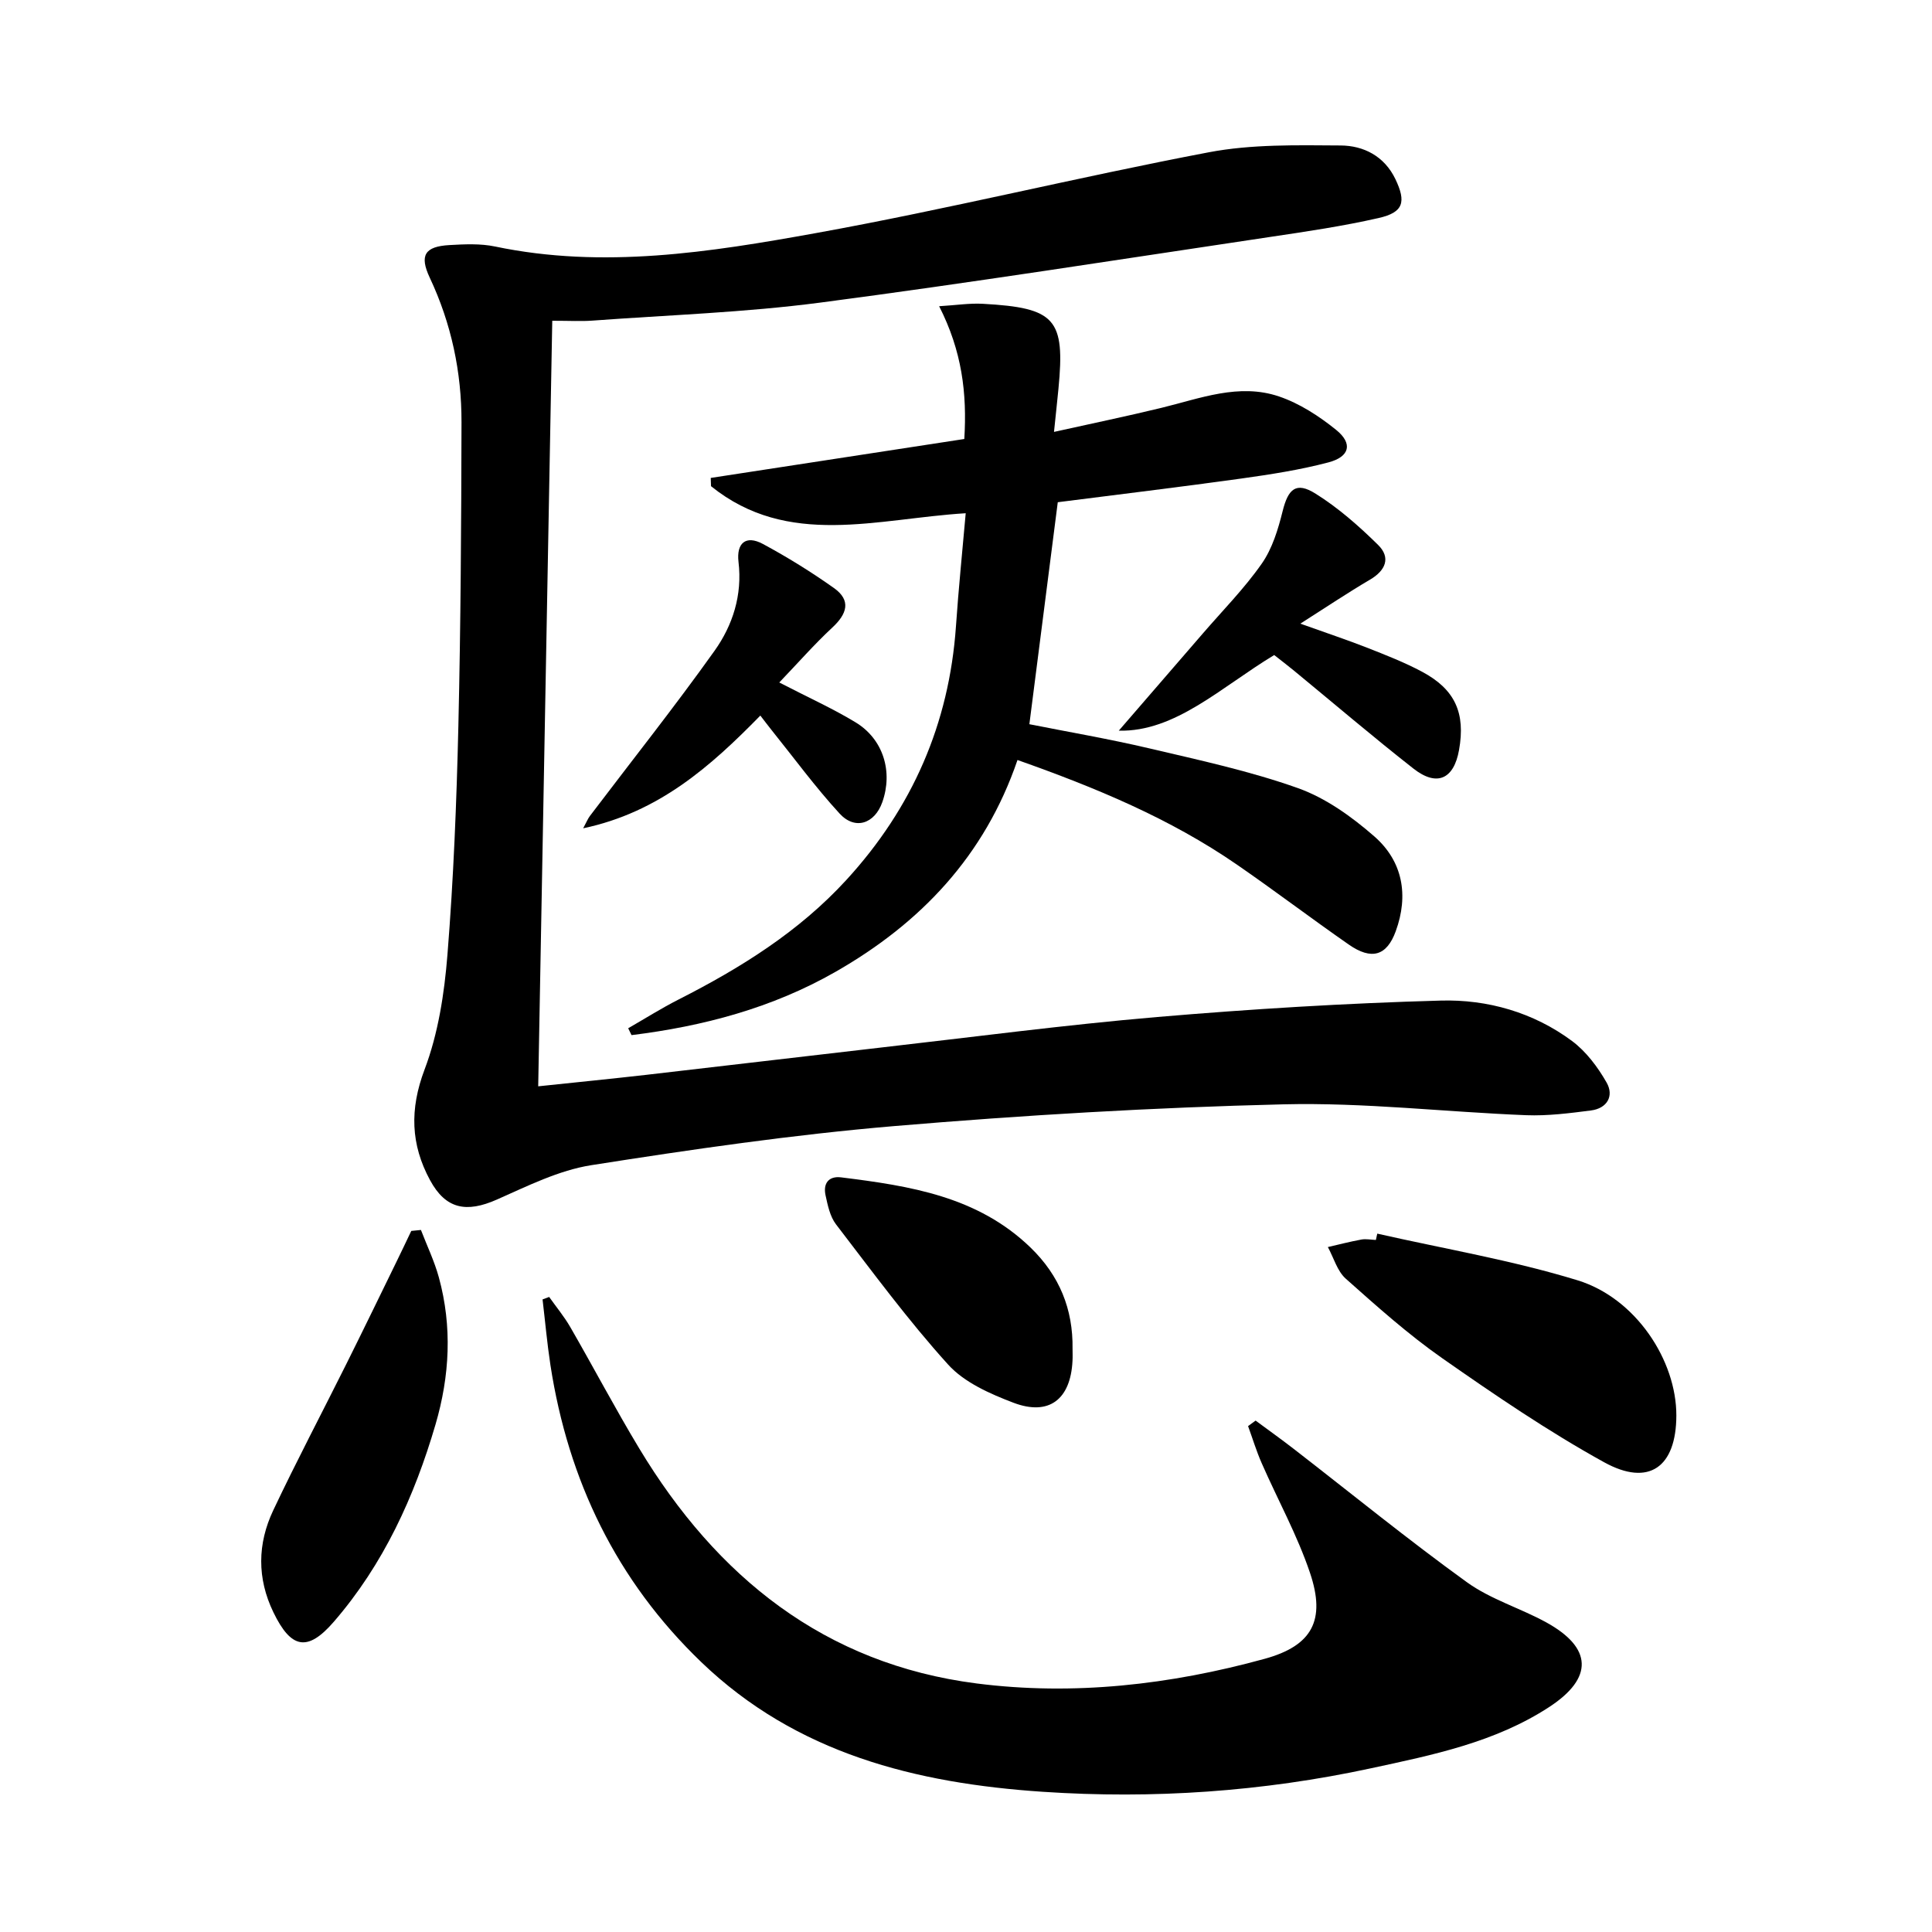 <svg enable-background="new 0 0 400 400" viewBox="0 0 400 400" xmlns="http://www.w3.org/2000/svg"><path d="m114.34 66.41c-.98 53.14-1.94 105.5-2.91 158.5 8.17-.86 15.2-1.56 22.23-2.36 16.17-1.85 32.33-3.79 48.5-5.64 19.14-2.18 38.25-4.71 57.44-6.35 19.52-1.66 39.11-2.86 58.69-3.4 9.68-.27 19.19 2.44 27.17 8.36 2.93 2.18 5.34 5.4 7.17 8.61 1.58 2.77.12 5.35-3.24 5.78-4.44.57-8.95 1.15-13.4.98-16.77-.66-33.55-2.66-50.29-2.25-26.9.65-53.81 2.24-80.63 4.51-20.97 1.78-41.86 4.82-62.66 8.09-6.72 1.06-13.19 4.31-19.52 7.11-6.32 2.8-10.6 2-13.85-4-4.01-7.39-4.25-14.68-1.14-22.91 2.83-7.47 4.1-15.75 4.74-23.79 1.26-15.74 1.89-31.54 2.26-47.33.49-20.96.6-41.93.65-62.89.02-10.41-2.1-20.43-6.57-29.93-2.18-4.64-1.04-6.47 4.07-6.76 3.14-.18 6.41-.34 9.46.3 22.37 4.68 44.48 1.18 66.35-2.77 27.25-4.92 54.19-11.57 81.4-16.74 8.88-1.69 18.2-1.47 27.31-1.41 4.71.03 9.03 2.17 11.33 6.96 2.26 4.73 1.69 6.88-3.43 8.05-7.42 1.69-14.99 2.81-22.53 3.93-31.02 4.63-62.02 9.51-93.11 13.59-15.62 2.05-31.44 2.57-47.18 3.73-2.3.17-4.62.03-8.31.03z"/><path d="m259.96 294.12c2.61 1.93 5.25 3.81 7.82 5.8 11.95 9.25 23.67 18.81 35.91 27.65 4.91 3.55 11.04 5.36 16.42 8.31 9.6 5.27 9.83 11.53.65 17.53-11.22 7.33-24.13 9.94-36.94 12.7-22.41 4.83-45.11 6.39-67.94 4.86-26.22-1.76-50.97-7.89-70.7-26.86-17.53-16.85-27.54-37.59-31.22-61.49-.69-4.51-1.09-9.06-1.63-13.59.46-.17.92-.34 1.37-.51 1.46 2.07 3.1 4.04 4.36 6.22 4.82 8.35 9.31 16.89 14.29 25.15 16.02 26.58 38.38 44.62 69.84 48.65 20.08 2.57 40.14.27 59.68-5.11 9.78-2.7 12.67-7.96 9.35-17.79-2.63-7.81-6.69-15.14-10.01-22.73-1.09-2.48-1.88-5.1-2.81-7.65.51-.38 1.04-.76 1.56-1.14z"/><path d="m199.94 106.26c-18.39 1.12-36.77 7.27-52.73-5.6-.02-.57-.04-1.14-.06-1.71 17.34-2.66 34.68-5.32 52.5-8.06.58-9.49-.48-18.2-5.21-27.49 3.49-.21 6.31-.66 9.09-.5 15.02.83 17.01 3.13 15.61 17.6-.25 2.6-.54 5.19-.92 8.92 7.82-1.74 15.04-3.23 22.2-4.97 8.04-1.95 16.09-5.18 24.38-2.37 4.26 1.44 8.3 4.07 11.83 6.92 3.49 2.82 2.84 5.56-1.58 6.73-5.91 1.56-12.01 2.5-18.08 3.35-12.8 1.78-25.63 3.32-37.97 4.9-1.99 15.54-3.9 30.47-5.88 45.96 7.72 1.54 16.36 3.01 24.87 5.01 10.33 2.43 20.77 4.68 30.73 8.22 5.76 2.05 11.15 5.92 15.82 10 5.89 5.15 7.15 12.19 4.43 19.64-1.86 5.09-5 6.04-9.72 2.75-7.78-5.41-15.33-11.15-23.13-16.53-13.92-9.61-29.39-16-45.46-21.68-6.79 19.88-20.09 33.81-37.68 43.86-13.11 7.49-27.4 11.27-42.23 13.1-.23-.47-.46-.95-.69-1.42 3.48-2 6.88-4.15 10.45-5.96 12.82-6.52 24.9-14.03 34.73-24.76 13.65-14.89 21.27-32.32 22.68-52.5.53-7.74 1.32-15.46 2.02-23.41z"/><path d="m285.15 255.41c13.84 3.14 27.92 5.51 41.46 9.66 12.08 3.71 20.49 16.6 20.46 28.02-.03 10.63-5.65 14.79-14.96 9.65-11.59-6.4-22.62-13.92-33.49-21.52-7.05-4.93-13.53-10.73-19.98-16.47-1.78-1.58-2.51-4.34-3.72-6.56 2.32-.53 4.63-1.14 6.96-1.56.96-.17 1.99.05 2.98.09.1-.43.2-.87.29-1.31z"/><path d="m87.15 254.65c1.26 3.28 2.8 6.48 3.72 9.85 2.78 10.18 2.24 20.36-.7 30.42-4.38 14.96-10.78 28.97-21.05 40.84-5.49 6.35-8.89 5.54-12.51-1.94-3.42-7.06-3.31-14.21-.04-21.12 4.82-10.2 10.09-20.18 15.12-30.27 3.55-7.12 7.02-14.28 10.51-21.43 1-2.04 1.97-4.1 2.95-6.15.66-.06 1.33-.13 2-.2z"/><path d="m263.81 135.62c-11 6.64-20.47 15.93-32.18 15.66 5.31-6.15 11.36-13.13 17.4-20.12 4.12-4.78 8.6-9.31 12.2-14.46 2.19-3.13 3.39-7.11 4.33-10.89 1.14-4.59 2.78-6.13 6.79-3.62 4.71 2.94 9 6.72 12.97 10.63 2.66 2.62 1.59 5.28-1.69 7.2-4.55 2.67-8.93 5.61-14.41 9.1 5.39 1.93 9.66 3.35 13.85 4.99 3.85 1.52 7.74 3.03 11.38 4.98 6.82 3.65 8.99 8.55 7.63 16.18-1.07 6.05-4.58 7.67-9.44 3.86-8.37-6.56-16.47-13.48-24.69-20.24-1.39-1.14-2.83-2.24-4.14-3.27z"/><path d="m222.06 279.26c0 .83.04 1.66-.01 2.49-.39 7.97-4.86 11.47-12.23 8.67-4.86-1.85-10.18-4.2-13.53-7.91-8.3-9.17-15.66-19.2-23.21-29.03-1.24-1.62-1.71-3.94-2.16-6.01-.53-2.42.62-4.03 3.22-3.71 14.22 1.77 28.28 3.92 39.26 14.57 5.95 5.78 8.78 12.71 8.66 20.93z"/><path d="m161.34 141.3c6.13 3.17 11.15 5.43 15.81 8.26 5.74 3.49 7.76 10.21 5.52 16.53-1.59 4.47-5.64 5.84-8.84 2.35-5.04-5.49-9.47-11.55-14.15-17.37-.72-.9-1.41-1.82-2.26-2.92-10.27 10.49-20.99 20.03-36.68 23.34.72-1.34.98-2.01 1.4-2.56 8.62-11.38 17.51-22.56 25.79-34.18 3.78-5.3 5.79-11.57 4.97-18.41-.46-3.89 1.51-5.62 5.05-3.72 5.07 2.73 10 5.79 14.7 9.12 3.63 2.57 2.72 5.37-.34 8.2-3.73 3.47-7.1 7.32-10.97 11.36z"/></svg>
